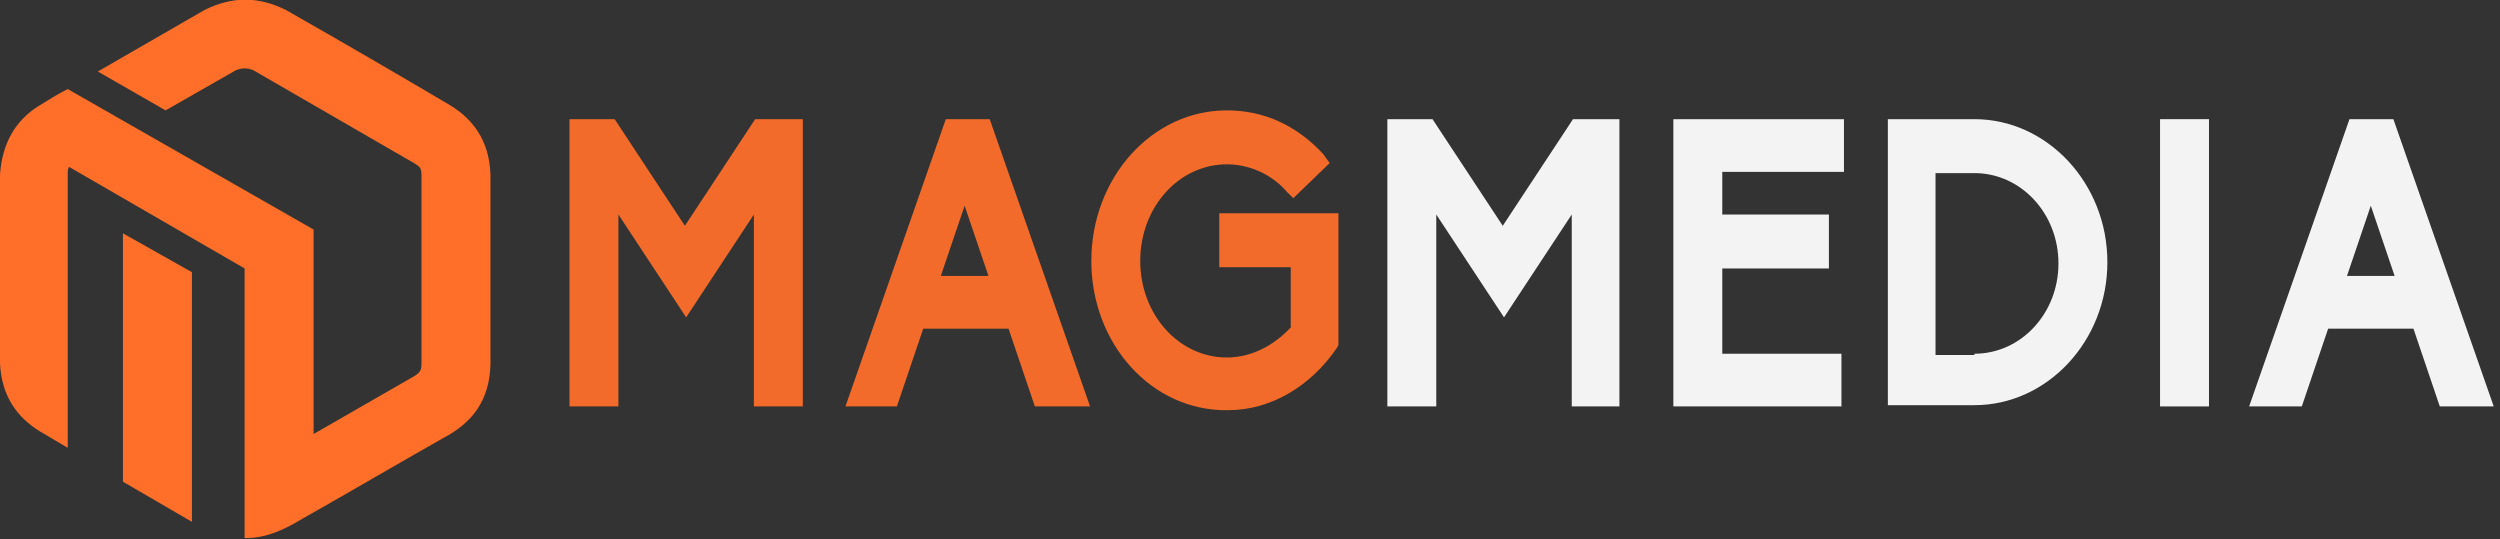 <?xml version="1.0" encoding="utf-8"?>
<!-- Generator: Adobe Illustrator 24.1.0, SVG Export Plug-In . SVG Version: 6.00 Build 0)  -->
<svg version="1.1" id="Layer_1" xmlns="http://www.w3.org/2000/svg" xmlns:xlink="http://www.w3.org/1999/xlink" x="0px" y="0px"
	 width="199.3px" height="43px" viewBox="0 0 199.3 43" style="enable-background:new 0 0 199.3 43;" xml:space="preserve">
<rect x="0" y="0" width="199.3" height="43" fill="#333333" stroke="none"/>
<style type="text/css">
	.st0{opacity:0.94;}
	.st1{fill:#FF6F29;}
	.st2{fill:#FFFFFF;}
	.st3{fill-rule:evenodd;clip-rule:evenodd;fill:#FF6F29;}
</style>
<g class="st0">
	<g>
		<path class="st1" d="M60.1,32.4V17.1l-5.4,8.2l-5.4-8.2v15.3h-3.9V9.5h3.6l5.6,8.5l5.6-8.5H64v22.9H60.1z"/>
		<path class="st1" d="M82.5,32.4l-2.1-6.2h-6.8l-2.1,6.2h-4.1l8-22.9h3.5l8,22.9H82.5z M78.8,22l-1.9-5.6L75,22H78.8z"/>
		<path class="st1" d="M87,20.8c0-6.6,4.8-12,10.8-12c1.5,0,2.9,0.3,4.2,0.9c1.3,0.6,2.5,1.5,3.5,2.6L106,13l-2.9,2.8l-0.5-0.5
			c-1.2-1.4-3-2.2-4.8-2.2c-3.8,0-6.9,3.4-6.9,7.7c0,4.3,3.1,7.7,6.9,7.7c1.9,0,3.7-0.9,5.1-2.4v-4.8h-5.7v-4.3h9.5v10.5l-0.1,0.2
			c-2.1,3.1-5.3,5-8.7,5C91.8,32.8,87,27.4,87,20.8z"/>
		<path class="st2" d="M125.3,32.4V17.1l-5.4,8.2l-5.4-8.2v15.3h-3.9V9.5h3.6l5.6,8.5l5.6-8.5h3.7v22.9H125.3z"/>
		<path class="st2" d="M133.4,32.4V9.5h13.6v4.2h-9.7v3.4h8.5v4.3h-8.5v6.8h9.5v4.2H133.4z"/>
		<path class="st2" d="M150.5,32.4V9.5h6.9c5.8,0,10.6,5.1,10.6,11.4c0,6.3-4.8,11.4-10.6,11.4H150.5z M157.4,28.2
			c3.7,0,6.7-3.2,6.7-7.2c0-4-3-7.2-6.7-7.2h-3.1v14.5H157.4z"/>
		<path class="st2" d="M172.2,32.4V9.5h3.9v22.9H172.2z"/>
		<path class="st2" d="M194.5,32.4l-2.1-6.2h-6.8l-2.1,6.2h-4.2l8-22.9h3.5l8,22.9H194.5z M190.9,22l-1.9-5.6l-1.9,5.6H190.9z"/>
	</g>
</g>
<path class="st3" d="M39.1,29.1c-0.1,2.8-1.4,4.4-3.2,5.5c-3.9,2.2-7.8,4.5-11.7,6.7c-1.5,0.9-2.9,1.6-4.7,1.6l0-5.4l0-16.1l-14-8.1
	c-0.1,0.2-0.1,0.3-0.1,0.6v9.3v5.5v7l-2.2-1.3c-1.8-1.1-3.1-2.8-3.2-5.5V13.9c0.1-1.3,0.4-2.3,0.9-3.2C1.4,9.8,2.2,9,3,8.5
	C3.8,8,4.6,7.5,5.4,7.1l0.7,0.4L25,18.3l0,16.3l8-4.6c0.5-0.3,0.6-0.5,0.6-1V14c0-0.6-0.1-0.7-0.6-1c-4.3-2.5-8.5-4.9-12.8-7.4
	c-0.5-0.2-0.9-0.2-1.4,0l-5.6,3.2L7.8,5.7c2.8-1.6,5.7-3.3,8.5-4.9c2.2-1.1,4.3-1.1,6.5,0c4.4,2.5,8.7,5,13.1,7.6
	c1.8,1.1,3.1,2.8,3.2,5.5V29.1L39.1,29.1z M9.8,38.4l5.5,3.2l0-19.9l-5.5-3.1L9.8,38.4z"/>
</svg>
